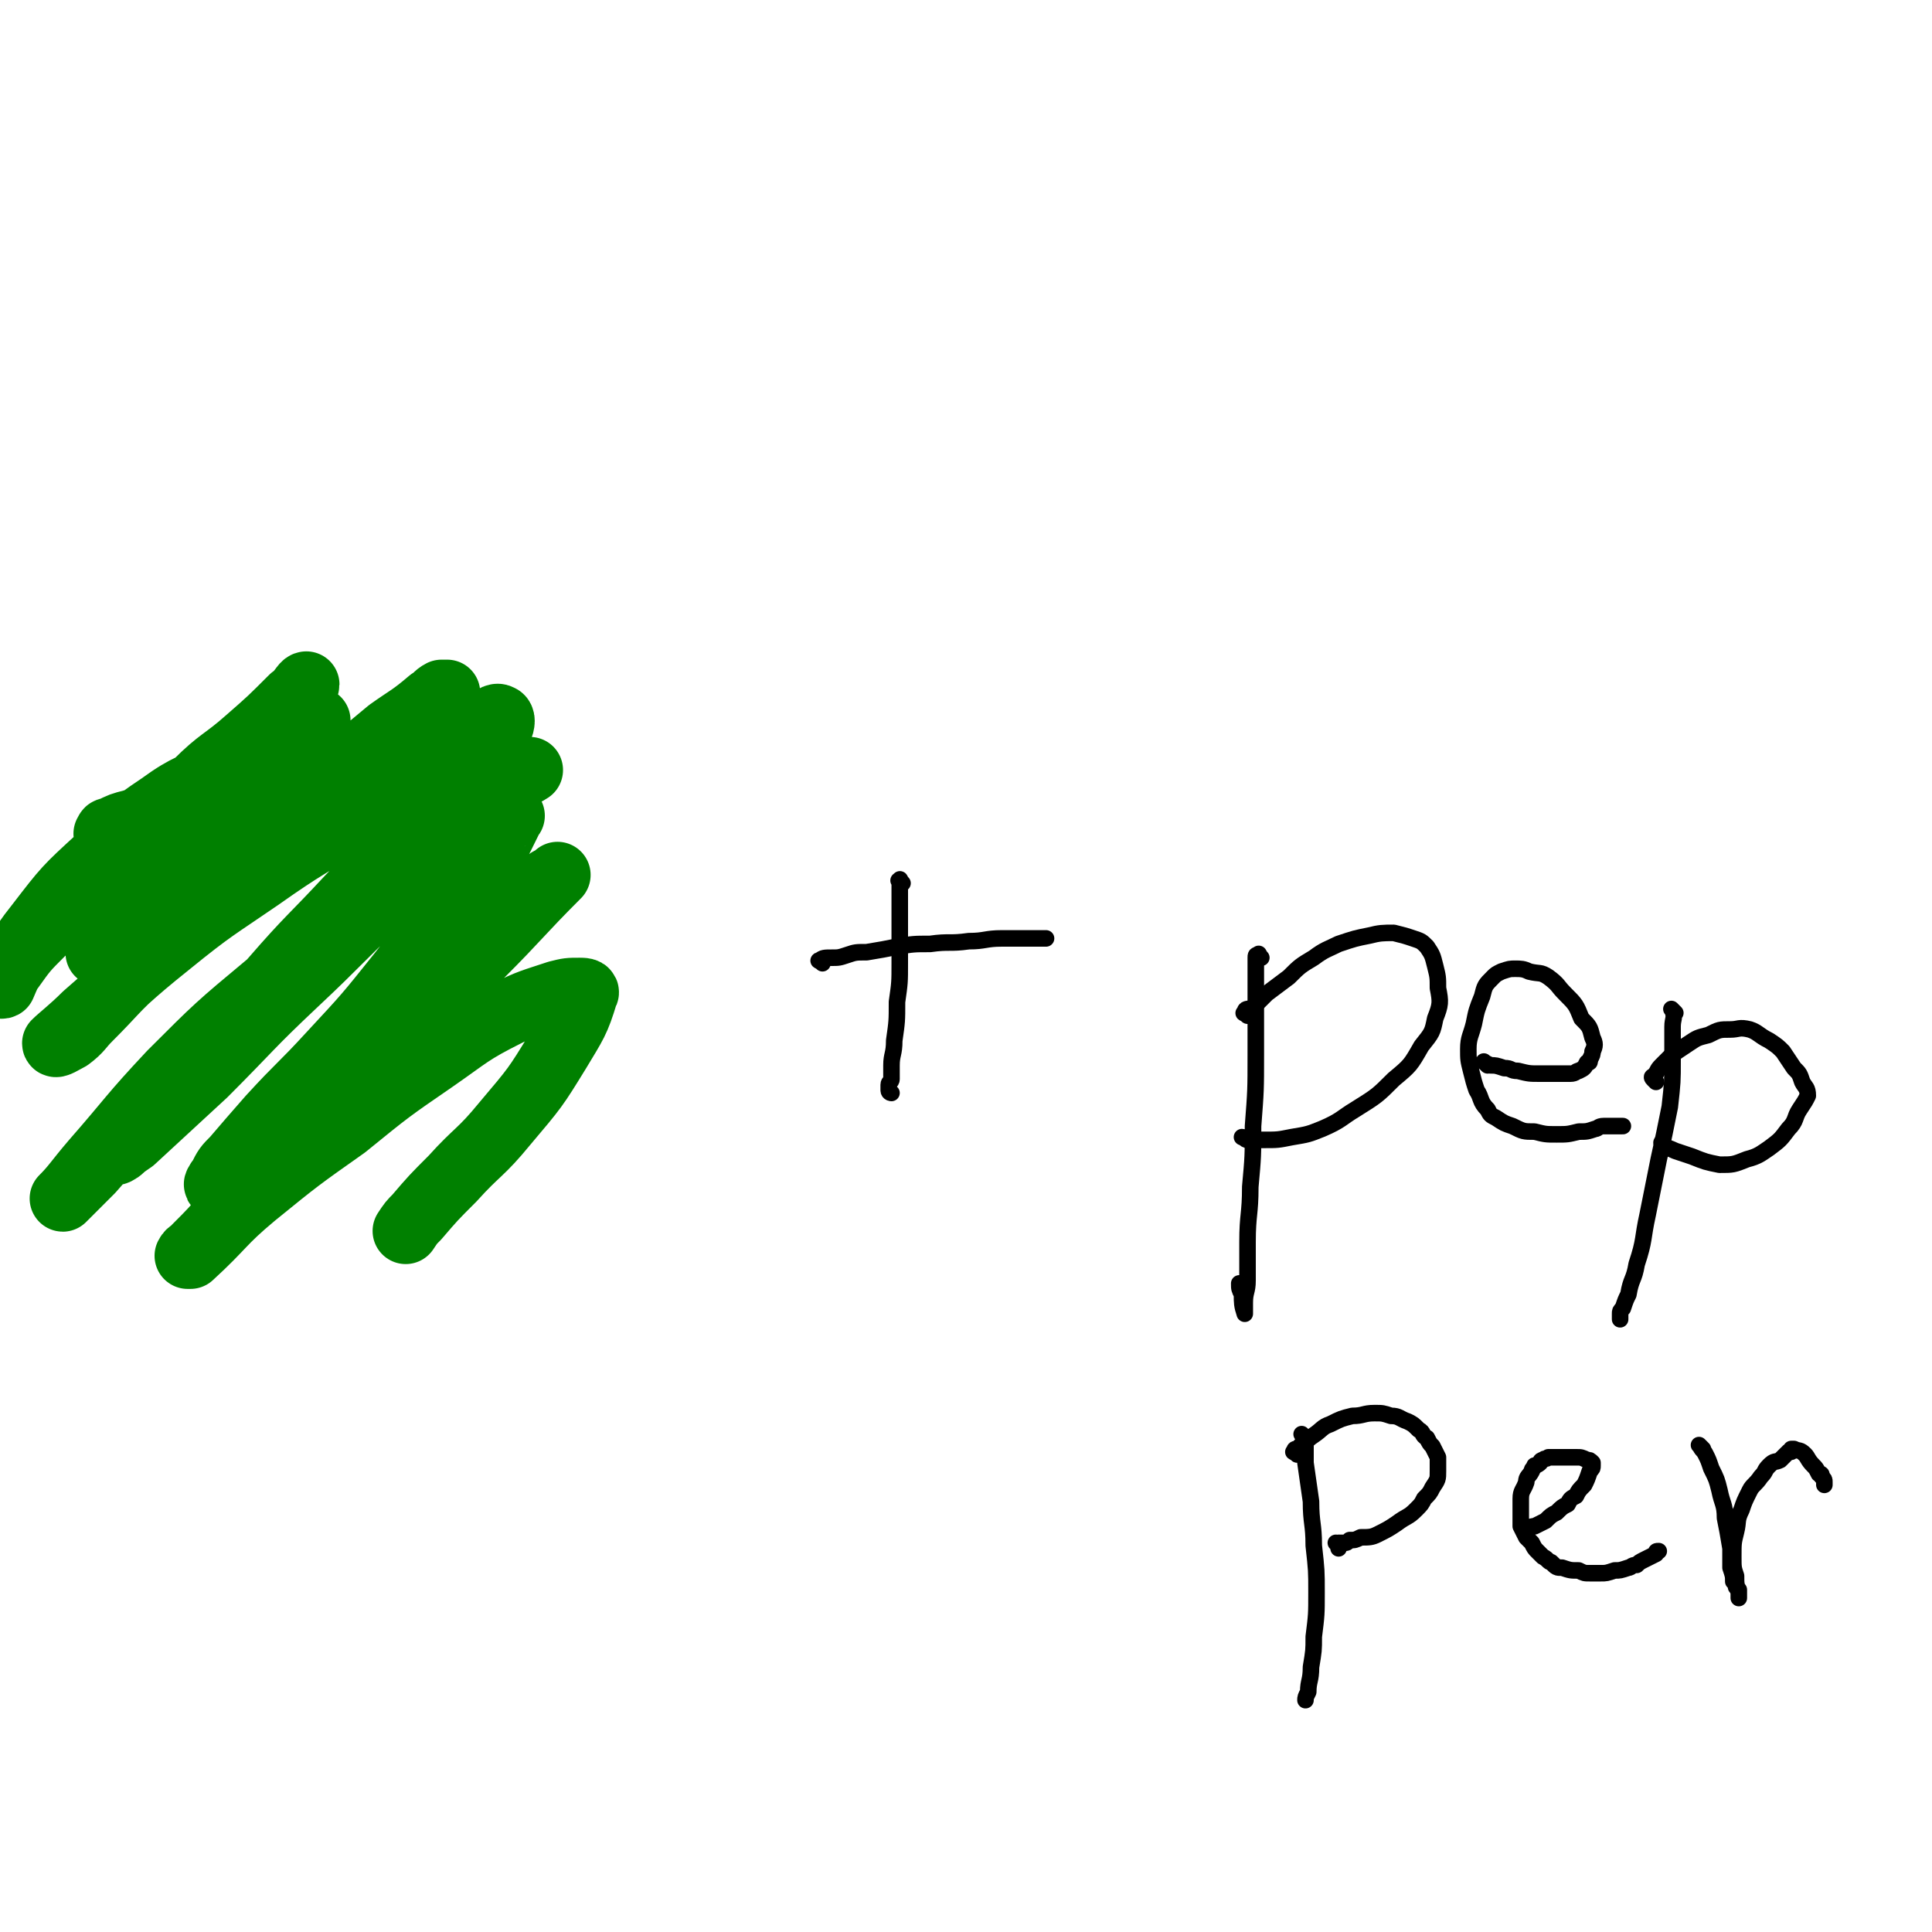 <svg viewBox='0 0 700 700' version='1.1' xmlns='http://www.w3.org/2000/svg' xmlns:xlink='http://www.w3.org/1999/xlink'><g fill='none' stroke='#008000' stroke-width='24' stroke-linecap='round' stroke-linejoin='round'><path d='M40,303c-1,-1 -2,-1 -1,-1 0,-1 0,-1 1,-1 4,-2 4,-2 8,-3 6,-2 6,-2 12,-5 7,-4 7,-4 13,-8 8,-6 8,-5 15,-11 6,-5 6,-5 12,-11 4,-4 3,-4 7,-9 2,-3 4,-5 4,-6 -1,0 -2,3 -5,5 -8,8 -8,8 -16,15 -9,8 -10,7 -19,16 -9,8 -8,9 -17,18 -10,9 -10,9 -20,19 -9,8 -10,8 -19,17 -6,6 -6,6 -11,13 -2,2 -5,7 -3,6 3,-7 5,-12 13,-22 10,-13 10,-13 22,-24 10,-10 10,-11 22,-19 11,-8 11,-6 23,-13 9,-5 9,-5 18,-10 5,-3 5,-3 11,-6 2,-1 2,-1 4,-2 1,0 1,0 1,0 -2,5 -2,6 -6,11 -6,9 -6,9 -13,17 -7,8 -7,8 -15,16 -8,9 -8,9 -17,17 -8,8 -8,7 -16,14 -5,4 -5,4 -9,7 -2,1 -4,3 -3,2 2,-2 4,-3 8,-6 11,-8 11,-8 21,-15 13,-10 13,-10 25,-19 13,-10 13,-10 26,-20 13,-10 13,-10 25,-20 7,-5 8,-5 15,-11 2,-1 2,-2 4,-3 1,0 2,0 2,0 -9,8 -10,8 -19,17 -17,16 -17,17 -34,32 -14,13 -14,12 -28,24 -15,13 -15,13 -30,26 -10,9 -9,9 -19,19 -3,3 -3,4 -7,7 -2,1 -5,3 -5,2 2,-2 6,-5 11,-10 15,-13 15,-14 30,-26 16,-13 17,-13 33,-24 17,-12 17,-11 34,-22 15,-11 15,-12 31,-23 8,-5 8,-6 17,-11 2,-1 4,-3 5,-2 1,0 1,2 0,4 -11,16 -11,16 -24,30 -15,17 -16,16 -31,32 -13,14 -14,14 -27,29 -14,16 -14,16 -29,32 -10,11 -10,11 -20,22 -3,3 -3,3 -6,7 -1,1 -3,2 -2,1 2,-1 3,-2 6,-4 13,-12 13,-12 26,-24 17,-17 16,-17 33,-33 16,-15 15,-15 31,-30 15,-14 16,-14 31,-28 9,-8 9,-7 17,-15 2,-2 2,-2 4,-4 1,0 2,0 2,0 -3,2 -5,2 -8,5 -17,13 -18,13 -34,27 -19,17 -19,17 -37,35 -17,16 -16,17 -33,33 -14,14 -15,13 -30,27 -9,8 -9,9 -17,18 -4,4 -4,4 -8,8 -1,1 -3,3 -2,2 4,-4 5,-6 11,-13 14,-16 13,-16 28,-32 17,-17 17,-17 35,-32 17,-14 17,-14 35,-28 14,-10 14,-10 29,-20 8,-6 8,-6 17,-11 2,-2 3,-1 6,-2 1,0 2,-1 1,0 -5,10 -5,11 -12,21 -13,18 -14,18 -28,36 -12,15 -12,15 -25,29 -11,12 -11,11 -22,23 -7,8 -7,8 -13,15 -3,3 -3,3 -5,7 -1,1 -2,3 -1,2 8,-8 10,-10 20,-20 18,-16 18,-16 35,-33 17,-15 17,-15 33,-29 11,-10 11,-10 22,-19 5,-5 5,-4 10,-9 2,-1 2,-1 3,-2 0,0 0,0 0,0 0,0 0,0 0,0 -14,14 -14,15 -28,29 -20,19 -20,19 -40,39 -15,14 -15,14 -29,30 -11,12 -11,12 -22,24 -6,7 -6,7 -12,13 -1,2 -2,1 -3,3 0,0 0,0 0,0 1,0 1,0 1,0 12,-11 11,-12 23,-22 16,-13 16,-13 33,-25 16,-13 16,-13 32,-24 13,-9 13,-10 27,-17 8,-4 9,-4 18,-7 4,-1 4,-1 8,-1 1,0 3,0 2,1 -3,10 -4,11 -10,21 -8,13 -8,13 -19,26 -9,11 -10,10 -19,20 -7,7 -7,7 -13,14 -2,2 -2,2 -4,5 '/></g>
<g fill='none' stroke='#000000' stroke-width='6' stroke-linecap='round' stroke-linejoin='round'><path d='M298,349c-1,-1 -2,-1 -1,-1 1,-1 2,-1 4,-1 3,0 3,0 6,-1 3,-1 3,-1 7,-1 6,-1 6,-1 11,-2 6,-1 6,-1 12,-1 7,-1 7,0 14,-1 6,0 6,-1 12,-1 3,0 3,0 7,0 3,0 3,0 5,0 1,0 1,0 2,0 1,0 1,0 2,0 '/><path d='M327,320c-1,-1 -1,-2 -1,-1 -1,0 0,0 0,1 0,3 0,3 0,6 0,5 0,5 0,10 0,6 0,6 0,13 0,7 0,7 -1,14 0,7 0,7 -1,14 0,5 -1,5 -1,9 0,3 0,3 0,5 0,1 -1,1 -1,2 0,1 0,1 0,1 0,1 0,1 0,1 0,1 1,1 1,1 '/><path d='M457,347c-1,-1 -1,-2 -1,-1 -1,0 -1,0 -1,1 0,3 0,3 0,7 0,6 0,6 0,12 0,8 0,8 0,16 0,13 0,13 -1,26 0,11 0,11 -1,22 0,10 -1,10 -1,20 0,7 0,7 0,14 0,4 -1,4 -1,8 0,1 0,1 0,2 0,1 0,2 0,2 -1,-3 -1,-4 -1,-7 -1,-2 -1,-2 -1,-4 '/><path d='M452,368c-1,-1 -2,-1 -1,-1 0,-2 1,-1 3,-2 3,-3 3,-3 5,-5 4,-3 4,-3 8,-6 4,-4 4,-4 9,-7 4,-3 5,-3 9,-5 6,-2 6,-2 11,-3 4,-1 5,-1 9,-1 4,1 4,1 7,2 3,1 3,1 5,3 2,3 2,3 3,7 1,4 1,4 1,8 1,5 1,6 -1,11 -1,5 -1,5 -5,10 -4,7 -4,7 -10,12 -6,6 -6,6 -14,11 -5,3 -5,4 -12,7 -5,2 -5,2 -11,3 -5,1 -5,1 -10,1 -3,0 -3,0 -6,0 -1,0 -1,-1 -2,-1 '/><path d='M539,386c-1,-1 -2,-2 -1,-1 0,0 0,0 2,1 2,0 2,0 5,1 3,0 2,1 5,1 4,1 4,1 8,1 3,0 3,0 6,0 3,0 3,0 5,0 2,0 2,-1 3,-1 2,-1 2,-1 3,-3 1,0 1,0 1,-1 1,-2 1,-2 1,-3 1,-2 1,-3 0,-5 -1,-4 -1,-4 -4,-7 -2,-5 -2,-5 -6,-9 -3,-3 -2,-3 -6,-6 -3,-2 -3,-1 -7,-2 -2,-1 -3,-1 -5,-1 -2,0 -2,0 -5,1 -2,1 -2,1 -3,2 -3,3 -3,3 -4,7 -2,5 -2,5 -3,10 -1,4 -2,5 -2,9 0,4 0,4 1,8 1,4 1,4 2,7 2,3 1,4 4,7 1,2 1,2 3,3 3,2 3,2 6,3 4,2 4,2 8,2 4,1 4,1 8,1 4,0 4,0 8,-1 3,0 3,0 6,-1 1,0 1,-1 3,-1 3,0 3,0 5,0 1,0 1,0 2,0 '/><path d='M607,367c-1,-1 -1,-1 -1,-1 -1,-1 0,0 0,0 1,3 0,3 0,6 0,6 0,6 0,12 0,8 0,8 -1,17 -2,10 -2,10 -4,19 -2,10 -2,10 -4,20 -2,9 -1,9 -4,18 -1,6 -2,5 -3,11 -1,2 -1,2 -2,5 -1,1 -1,1 -1,2 0,1 0,1 0,2 '/><path d='M600,392c-1,-1 -1,-1 -1,-1 -1,-1 0,-1 0,-1 2,-2 1,-2 3,-4 2,-2 2,-2 4,-4 3,-2 3,-2 6,-4 3,-2 3,-2 7,-3 4,-2 4,-2 8,-2 3,0 3,-1 7,0 3,1 3,2 7,4 3,2 3,2 5,4 2,3 2,3 4,6 2,2 2,2 3,5 1,2 2,2 2,5 -1,2 -1,2 -3,5 -2,3 -1,4 -4,7 -3,4 -3,4 -7,7 -3,2 -4,3 -8,4 -5,2 -5,2 -10,2 -5,-1 -5,-1 -10,-3 -3,-1 -3,-1 -6,-2 -2,-1 -3,-1 -4,-2 -1,-1 -1,-1 -1,-1 '/><path d='M473,521c-1,-1 -2,-2 -1,-1 0,0 0,1 1,3 0,4 0,4 0,7 1,7 1,7 2,14 0,8 1,8 1,16 1,9 1,9 1,17 0,8 0,8 -1,16 0,5 0,5 -1,11 0,5 -1,5 -1,9 -1,2 -1,2 -1,3 '/><path d='M470,527c-1,-1 -2,-1 -1,-1 0,-1 0,-1 1,-1 1,-1 1,-1 2,-2 2,-1 1,-1 4,-3 3,-2 3,-3 6,-4 4,-2 4,-2 8,-3 4,0 4,-1 8,-1 3,0 3,0 6,1 3,0 3,1 6,2 2,1 2,1 4,3 2,1 1,2 3,3 1,2 1,2 2,3 1,2 1,2 2,4 0,3 0,3 0,5 0,3 0,3 -2,6 -1,2 -1,2 -3,4 -1,2 -1,2 -3,4 -3,3 -3,2 -7,5 -3,2 -3,2 -7,4 -2,1 -3,1 -6,1 -2,1 -2,1 -4,1 -1,1 -1,1 -2,1 -1,0 -2,0 -2,0 0,1 0,2 0,2 0,-1 0,-1 -1,-2 '/><path d='M553,555c-1,-1 -1,-1 -1,-1 -1,-1 0,0 0,0 2,0 2,-1 4,-1 2,-1 2,-1 4,-2 2,-2 2,-2 4,-3 2,-2 2,-2 4,-3 1,-2 1,-2 3,-3 1,-2 1,-2 3,-4 1,-2 1,-2 2,-5 1,-1 1,-1 1,-2 0,-1 0,-1 0,-1 -1,-1 -1,-1 -2,-1 -2,-1 -2,-1 -4,-1 -2,0 -2,0 -5,0 -1,0 -1,0 -3,0 -1,0 -1,0 -2,0 -1,1 -1,0 -2,1 -1,0 -1,1 -1,1 -1,1 -2,1 -2,1 0,0 0,0 0,0 0,1 -1,1 -1,2 -1,2 -2,2 -2,4 -1,3 -2,3 -2,6 0,3 0,3 0,6 0,2 0,2 0,4 1,2 1,2 2,4 1,1 1,1 2,2 1,2 1,2 2,3 1,1 1,1 2,2 2,1 2,2 3,2 2,2 2,2 4,2 3,1 3,1 6,1 2,1 2,1 4,1 2,0 2,0 4,0 2,0 2,0 5,-1 2,0 2,0 5,-1 1,0 1,-1 3,-1 1,-1 1,-1 3,-2 2,-1 2,-1 4,-2 0,-1 0,-1 1,-1 '/><path d='M617,525c-1,-1 -1,-1 -1,-1 -1,-1 0,0 0,0 1,2 1,1 2,3 1,2 1,2 2,5 2,4 2,4 3,8 1,5 2,5 2,10 1,5 1,5 2,11 0,3 0,3 0,7 1,3 1,3 1,5 1,1 1,1 1,2 1,1 1,1 1,1 0,1 0,1 0,2 0,0 0,-1 0,-1 0,1 0,2 0,2 0,-1 0,-1 0,-2 -1,-3 -1,-3 -1,-6 -1,-3 -1,-3 -1,-7 0,-5 0,-5 1,-9 1,-4 0,-4 2,-8 1,-3 1,-3 3,-7 1,-2 2,-2 4,-5 2,-2 1,-2 3,-4 2,-2 2,-1 4,-2 1,-1 1,-1 2,-2 1,-1 1,-1 2,-1 0,-1 -1,0 -1,0 1,0 1,-1 1,-1 1,0 1,0 1,0 2,1 2,0 4,2 1,1 1,2 3,4 1,1 1,1 2,3 1,0 1,0 1,1 1,1 1,1 1,2 0,1 0,1 0,1 '/></g>
</svg>